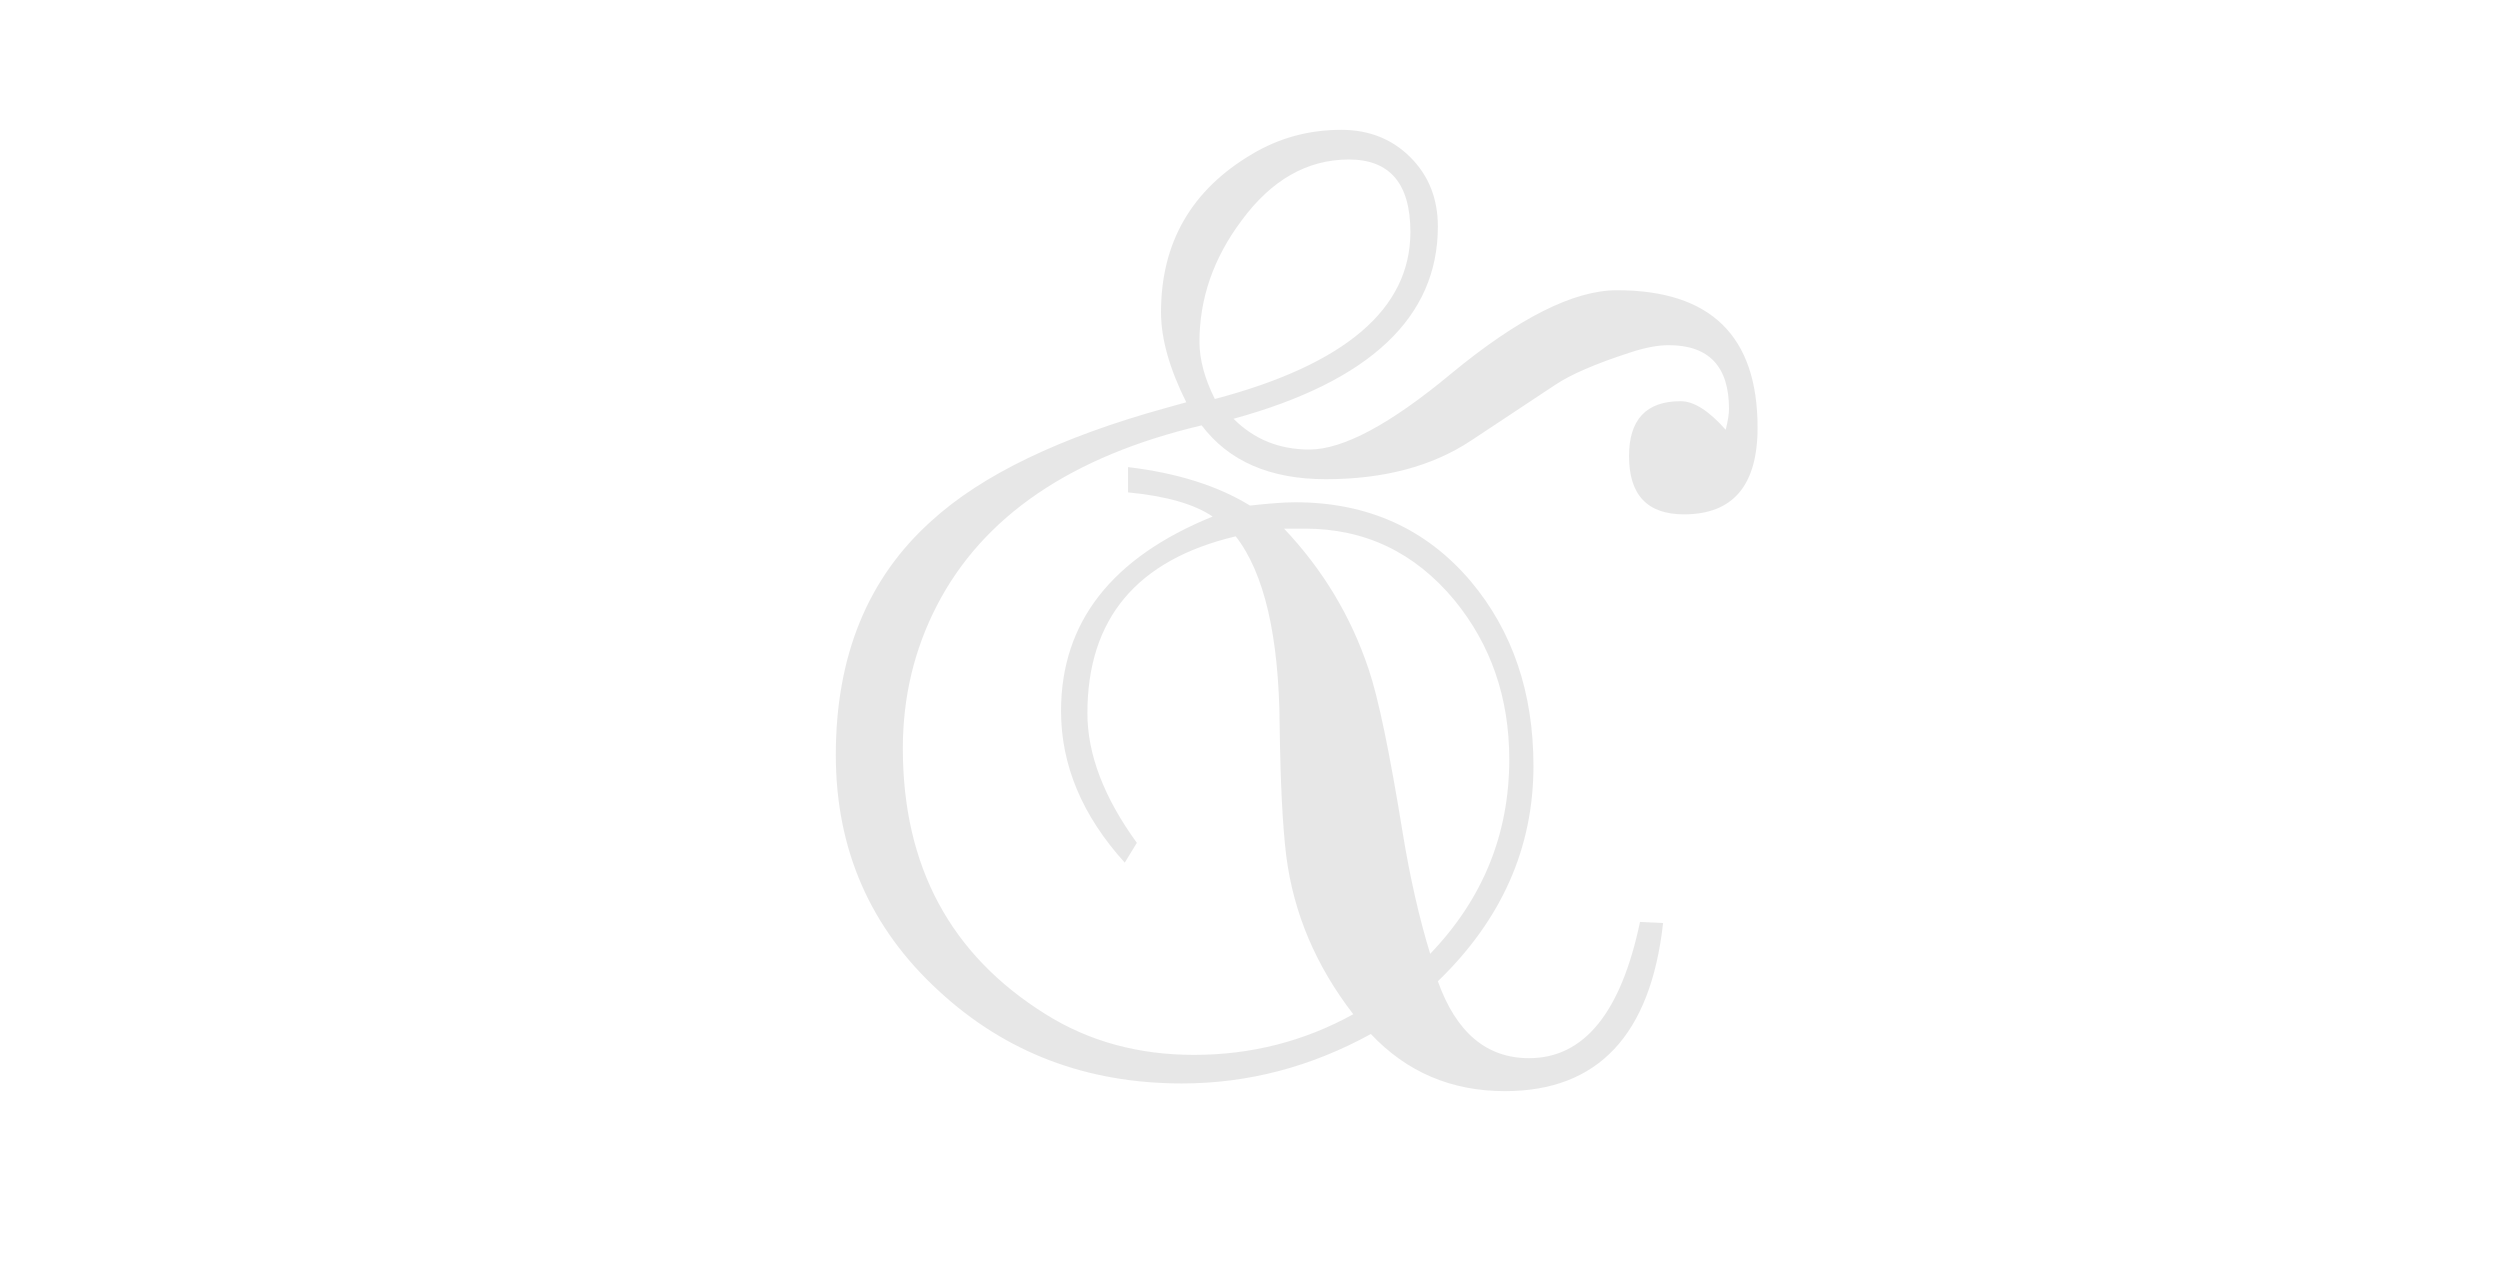 <?xml version="1.0" encoding="UTF-8"?> <svg xmlns="http://www.w3.org/2000/svg" width="400" height="204" viewBox="0 0 400 204" fill="none"><path opacity="0.1" d="M228.828 152.609C237.266 143.82 241.484 133.449 241.484 121.496C241.484 111.652 238.555 103.156 232.695 96.008C226.367 88.391 218.398 84.582 208.789 84.582H205.449C211.66 91.144 216.172 98.644 218.984 107.082C220.508 111.535 222.324 120.266 224.434 133.273C225.605 140.422 227.07 146.867 228.828 152.609ZM194.375 63.84C215.234 58.332 225.664 49.426 225.664 37.121C225.664 29.387 222.383 25.52 215.82 25.52C209.141 25.52 203.398 28.801 198.594 35.363C194.141 41.34 191.914 47.785 191.914 54.699C191.914 57.512 192.734 60.559 194.375 63.84ZM262.402 147.512L266.094 147.688C264.102 165.617 255.664 174.582 240.781 174.582C232.227 174.582 225.078 171.535 219.336 165.441C209.727 170.715 199.648 173.352 189.102 173.352C173.867 173.352 160.918 168.43 150.254 158.586C139.238 148.508 133.73 135.91 133.73 120.793C133.73 104.973 138.828 92.492 149.023 83.352C157.109 75.969 169.648 69.934 186.641 65.246L189.805 64.367C187.109 58.977 185.762 54.172 185.762 49.953C185.762 38.82 190.625 30.383 200.352 24.641C204.688 22.062 209.434 20.773 214.59 20.773C219.043 20.773 222.734 22.238 225.664 25.168C228.594 28.098 230.059 31.789 230.059 36.242C230.059 50.773 219.16 61.027 197.363 67.004C200.645 70.285 204.688 71.926 209.492 71.926C214.883 71.926 222.441 67.883 232.168 59.797C242.949 50.891 251.797 46.438 258.711 46.438C273.711 46.438 281.211 53.762 281.211 68.41C281.211 77.668 277.285 82.297 269.434 82.297C263.574 82.297 260.645 79.191 260.645 72.981C260.645 67.121 263.398 64.191 268.906 64.191C271.016 64.191 273.418 65.715 276.113 68.762C276.465 67.356 276.641 66.242 276.641 65.422C276.641 58.625 273.418 55.227 266.973 55.227C265.215 55.227 263.105 55.637 260.645 56.457C255.254 58.215 251.328 59.914 248.867 61.555L235.332 70.519C229.121 74.621 221.387 76.672 212.129 76.672C203.223 76.672 196.602 73.801 192.266 68.059C171.406 72.981 157.285 82.59 149.902 96.887C146.27 103.918 144.453 111.535 144.453 119.738C144.453 138.605 152.07 152.785 167.305 162.277C174.219 166.613 182.129 168.781 191.035 168.781C200.176 168.781 208.672 166.613 216.523 162.277C210.547 154.543 206.973 146.105 205.801 136.965C205.215 132.16 204.863 125.188 204.746 116.047C204.629 101.75 202.285 91.672 197.715 85.812C181.895 89.562 173.984 98.996 173.984 114.113C173.984 120.676 176.621 127.59 181.895 134.855L179.961 138.02C173.164 130.52 169.766 122.434 169.766 113.762C169.766 99.582 177.852 89.211 194.023 82.648C191.094 80.656 186.582 79.367 180.488 78.781V74.738C188.34 75.676 194.844 77.727 200 80.891C203.164 80.539 205.566 80.363 207.207 80.363C218.809 80.363 228.184 84.582 235.332 93.019C242.012 100.988 245.352 110.832 245.352 122.551C245.352 135.676 240.254 147.16 230.059 157.004C232.988 165.207 237.852 169.309 244.648 169.309C253.438 169.309 259.355 162.043 262.402 147.512Z" fill="#111111"></path></svg> 